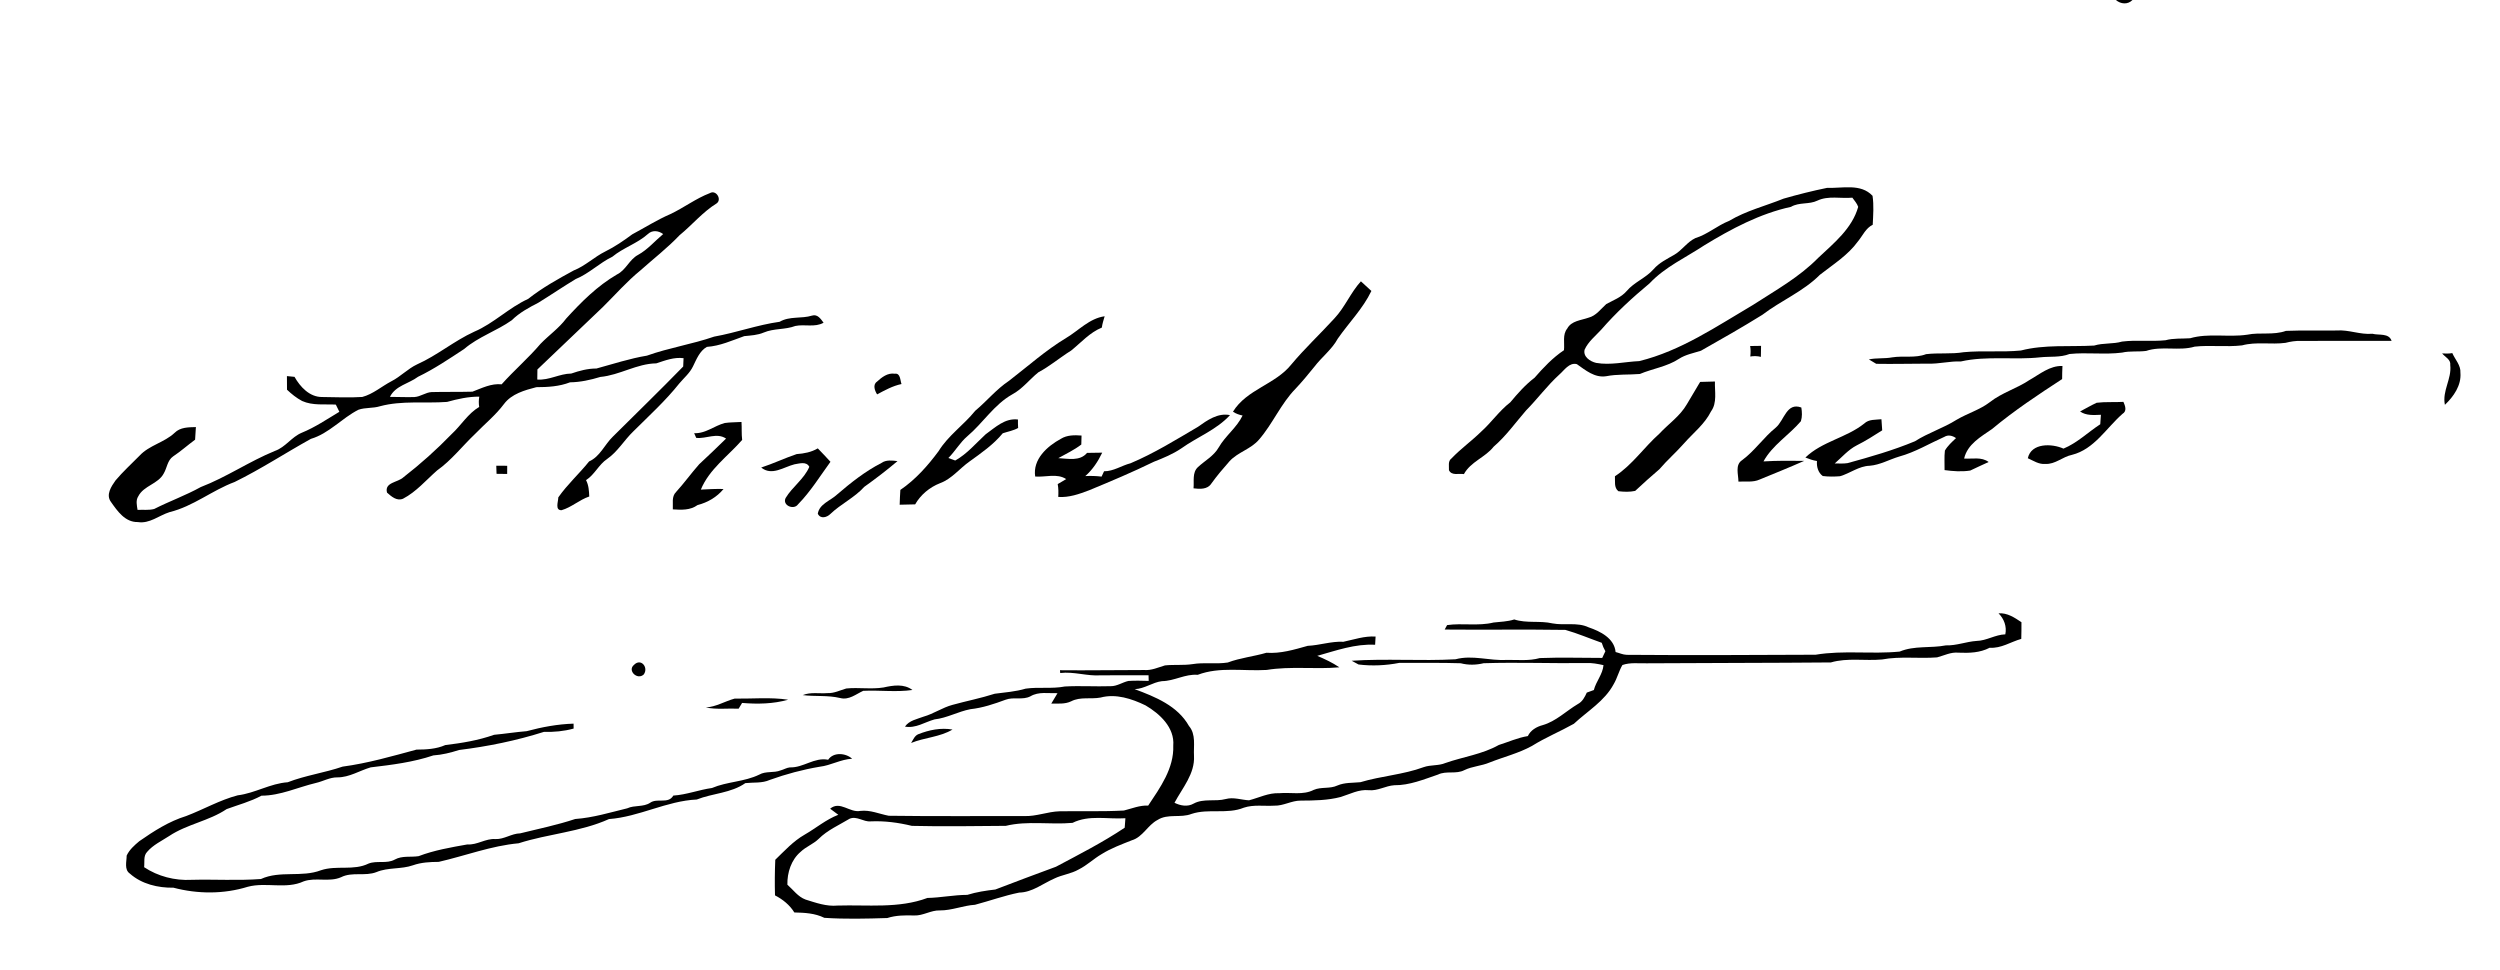 <?xml version="1.0" encoding="UTF-8" standalone="no"?>
<svg
   xmlns:dc="http://purl.org/dc/elements/1.1/"
   xmlns:cc="http://creativecommons.org/ns#"
   xmlns:rdf="http://www.w3.org/1999/02/22-rdf-syntax-ns#"
   xmlns:svg="http://www.w3.org/2000/svg"
   xmlns="http://www.w3.org/2000/svg"
   xmlns:sodipodi="http://sodipodi.sourceforge.net/DTD/sodipodi-0.dtd"
   xmlns:inkscape="http://www.inkscape.org/namespaces/inkscape"
   width="979pt"
   height="380pt"
   viewBox="0 0 979 380"
   version="1.1"
   id="svg3043"
   inkscape:version="0.48.5 r10040"
   sodipodi:docname="Firma de Anibal Pinto Garmendia.svg">
  <defs
     id="defs3097" />
  <sodipodi:namedview
     pagecolor="#ffffff"
     bordercolor="#666666"
     borderopacity="1"
     objecttolerance="10"
     gridtolerance="10"
     guidetolerance="10"
     inkscape:pageopacity="0"
     inkscape:pageshadow="2"
     inkscape:window-width="1366"
     inkscape:window-height="706"
     id="namedview3095"
     showgrid="false"
     inkscape:zoom="0.9854954"
     inkscape:cx="436.83613"
     inkscape:cy="237.5"
     inkscape:window-x="-8"
     inkscape:window-y="-8"
     inkscape:window-maximized="1"
     inkscape:current-layer="svg3043" />
  <g
     id="#ffffffff" />
  <g
     id="#000000ff">
    <path
       fill="#000000"
       opacity="1.00"
       d=" M 828.58 0.00 L 835.07 0.00 C 833.24 1.89 830.47 1.64 828.58 0.00 Z"
       id="path3047" />
    <path
       fill="#000000"
       opacity="1.00"
       d=" M 715.53 73.56 C 721.52 73.80 728.65 71.74 733.29 76.68 C 733.84 80.43 733.54 84.25 733.36 88.02 C 730.62 89.34 729.44 92.27 727.61 94.48 C 723.68 99.94 717.87 103.54 712.66 107.62 C 706.15 114.17 697.42 117.71 690.15 123.27 C 682.26 128.17 674.18 132.77 666.10 137.34 C 663.17 138.29 660.07 138.83 657.45 140.54 C 652.82 143.58 647.21 144.33 642.17 146.45 C 637.77 146.82 633.32 146.47 628.96 147.33 C 624.47 148.03 620.90 144.98 617.50 142.60 C 614.50 141.84 612.59 144.99 610.62 146.69 C 605.88 151.00 602.10 156.19 597.60 160.74 C 593.44 165.54 589.76 170.75 584.92 174.92 C 581.58 179.16 575.93 180.79 573.27 185.66 C 571.30 185.30 568.50 186.42 567.41 184.13 C 567.49 182.57 566.92 180.59 568.42 179.51 C 572.02 175.73 576.30 172.69 580.02 169.04 C 584.05 165.43 587.12 160.87 591.43 157.55 C 594.33 154.08 597.31 150.68 600.93 147.93 C 604.40 143.95 608.03 140.09 612.45 137.14 C 612.76 134.31 611.79 131.04 613.74 128.65 C 615.36 125.61 619.15 125.44 622.05 124.41 C 625.05 123.66 626.84 121.01 629.03 119.06 C 631.78 117.56 634.85 116.46 636.97 114.01 C 639.94 110.47 644.50 108.89 647.54 105.42 C 649.74 102.88 652.78 101.43 655.63 99.78 C 658.71 98.01 660.67 94.76 663.91 93.24 C 668.70 91.78 672.49 88.31 677.14 86.49 C 683.79 82.51 691.34 80.66 698.47 77.78 C 704.10 76.17 709.79 74.73 715.53 73.56 M 711.72 78.55 C 708.45 80.16 704.56 79.10 701.34 81.00 C 689.15 83.67 677.97 89.63 667.39 96.08 C 660.14 100.88 652.01 104.53 645.97 110.96 C 639.25 116.55 632.78 122.48 627.05 129.09 C 624.77 131.58 621.96 133.77 620.54 136.91 C 619.83 139.67 622.70 141.57 625.05 142.11 C 630.67 143.10 636.29 141.66 641.92 141.41 C 658.22 137.42 672.26 127.77 686.52 119.38 C 695.30 113.70 704.61 108.54 711.99 101.00 C 718.15 95.20 725.29 89.50 727.67 81.01 C 727.20 79.65 726.20 78.56 725.38 77.41 C 720.85 77.83 715.98 76.55 711.72 78.55 Z"
       id="path3049" />
    <path
       fill="#000000"
       opacity="1.00"
       d=" M 262.54 83.83 C 267.81 81.34 272.51 77.72 277.98 75.63 C 280.42 74.20 282.75 78.06 280.69 79.61 C 275.19 83.00 271.07 88.07 266.11 92.12 C 261.38 97.10 255.94 101.29 250.83 105.86 C 245.51 110.18 240.99 115.38 236.12 120.19 C 227.53 128.31 219.05 136.56 210.45 144.68 C 210.46 146.00 210.42 147.31 210.40 148.63 C 215.04 148.99 219.11 146.33 223.71 146.28 C 226.91 145.18 230.16 144.30 233.57 144.31 C 240.13 142.54 246.61 140.38 253.34 139.27 C 261.96 136.19 271.02 134.81 279.67 131.82 C 288.31 130.28 296.63 127.22 305.31 126.01 C 309.21 123.72 313.84 124.89 318.03 123.58 C 320.14 122.92 321.45 124.93 322.51 126.38 C 319.08 128.31 315.11 126.88 311.45 127.65 C 307.48 129.16 303.04 128.54 299.11 130.21 C 296.68 131.25 294.04 131.37 291.45 131.63 C 286.67 133.32 281.94 135.50 276.81 135.84 C 273.97 137.44 272.74 140.71 271.37 143.49 C 270.12 146.10 267.87 147.96 266.04 150.13 C 260.62 156.95 254.15 162.82 247.99 168.95 C 244.41 172.39 241.90 176.86 237.76 179.73 C 234.45 181.95 232.86 185.87 229.49 188.02 C 230.54 190.00 230.66 192.24 230.75 194.43 C 226.88 195.72 223.79 198.69 219.88 199.80 C 217.24 199.83 218.62 196.45 218.63 194.77 C 222.19 189.68 226.83 185.52 230.69 180.70 C 234.99 178.78 236.75 174.12 239.98 171.00 C 249.18 161.86 258.49 152.82 267.54 143.53 C 267.57 142.44 267.62 141.34 267.68 140.26 C 263.93 139.79 260.49 141.15 257.02 142.29 C 249.37 142.39 242.68 146.91 235.09 147.61 C 231.21 148.79 227.30 149.66 223.22 149.72 C 218.99 151.36 214.52 151.61 210.03 151.62 C 205.45 152.81 200.35 154.22 197.37 158.20 C 194.09 162.59 189.80 166.04 186.01 169.96 C 181.03 174.69 176.80 180.24 171.15 184.24 C 166.82 188.04 162.99 192.61 157.82 195.30 C 155.37 196.32 153.26 194.41 151.56 192.91 C 150.46 188.84 155.82 188.96 157.98 186.90 C 164.67 181.71 170.99 176.05 176.88 169.97 C 180.59 166.55 183.22 161.97 187.65 159.36 C 187.44 158.02 187.45 156.66 187.69 155.32 C 183.38 155.31 179.19 156.24 175.06 157.39 C 166.32 158.04 157.41 156.78 148.83 159.08 C 146.08 159.95 143.11 159.51 140.38 160.45 C 133.86 163.75 128.87 169.75 121.74 171.86 C 111.74 177.40 102.16 183.71 91.89 188.74 C 83.07 192.02 75.63 198.30 66.40 200.55 C 62.24 201.85 58.57 205.19 53.96 204.44 C 48.98 204.54 45.98 200.14 43.43 196.52 C 41.39 193.75 43.57 190.48 45.24 188.14 C 48.13 184.70 51.47 181.68 54.61 178.48 C 58.42 174.34 64.32 173.32 68.39 169.49 C 70.62 167.26 73.78 167.33 76.71 167.24 C 76.59 168.89 76.54 170.54 76.40 172.18 C 73.49 174.32 70.80 176.73 67.79 178.73 C 65.55 180.27 65.42 183.21 64.13 185.39 C 61.95 189.57 56.27 190.14 54.14 194.37 C 53.10 195.95 53.60 197.94 53.87 199.68 C 56.03 199.54 58.26 199.88 60.37 199.32 C 66.36 196.27 72.71 194.01 78.60 190.74 C 88.70 186.87 97.67 180.65 107.68 176.57 C 111.79 175.13 114.20 171.09 118.20 169.45 C 123.41 167.32 128.08 164.14 132.89 161.26 C 132.55 160.56 131.86 159.14 131.51 158.44 C 127.10 158.20 122.46 158.90 118.31 157.03 C 116.12 155.87 114.18 154.31 112.39 152.61 C 112.35 150.83 112.35 149.06 112.36 147.28 C 113.35 147.38 114.34 147.48 115.33 147.57 C 117.55 151.51 121.23 155.48 126.08 155.47 C 131.34 155.50 136.62 155.81 141.87 155.45 C 146.07 154.34 149.44 151.31 153.24 149.32 C 156.86 147.49 159.66 144.42 163.33 142.69 C 171.21 139.18 177.87 133.47 185.72 129.89 C 193.36 126.64 199.27 120.48 206.81 117.06 C 212.33 112.69 218.51 109.26 224.69 105.90 C 229.21 104.12 232.71 100.61 237.03 98.48 C 240.78 96.62 244.23 94.26 247.58 91.77 C 252.56 89.12 257.34 86.07 262.54 83.83 M 253.76 91.61 C 249.58 95.35 244.09 96.99 239.79 100.54 C 234.71 102.99 230.69 107.13 225.46 109.27 C 220.52 112.24 215.76 115.50 210.86 118.52 C 207.14 120.44 203.41 122.43 200.42 125.40 C 194.48 129.61 187.34 131.88 181.76 136.67 C 175.89 140.53 170.04 144.48 163.70 147.55 C 160.04 150.30 154.90 150.98 152.69 155.42 C 155.90 155.40 159.11 155.61 162.32 155.48 C 164.68 155.33 166.66 153.66 169.02 153.54 C 174.35 153.41 179.68 153.53 185.01 153.38 C 188.71 151.99 192.33 150.08 196.44 150.50 C 201.32 145.02 206.93 140.23 211.68 134.63 C 214.95 131.25 218.89 128.53 221.73 124.73 C 227.64 118.24 233.95 111.94 241.59 107.49 C 245.13 105.79 246.42 101.63 249.87 99.81 C 253.65 97.73 256.42 94.39 259.70 91.66 C 257.89 90.33 255.51 89.99 253.76 91.61 Z"
       id="path3051" />
    <path
       fill="#000000"
       opacity="1.00"
       d=" M 522.56 124.68 C 526.67 120.32 528.89 114.60 532.93 110.17 C 534.28 111.44 535.65 112.70 537.04 113.94 C 533.72 120.87 528.23 126.35 523.89 132.59 C 521.57 136.87 517.59 139.81 514.69 143.64 C 512.32 146.56 509.94 149.47 507.35 152.21 C 501.59 158.09 498.42 165.93 493.06 172.11 C 489.91 175.87 484.79 177.02 481.50 180.60 C 478.99 183.45 476.53 186.33 474.32 189.42 C 472.81 191.73 469.77 191.53 467.38 191.23 C 467.67 188.47 466.81 185.12 469.06 182.97 C 471.81 180.39 475.36 178.57 477.27 175.17 C 479.88 170.63 484.32 167.47 486.60 162.72 C 485.26 162.44 483.95 162.00 482.83 161.22 C 488.19 152.46 499.43 150.57 505.68 142.73 C 510.97 136.40 517.01 130.76 522.56 124.68 Z"
       id="path3053" />
    <path
       fill="#000000"
       opacity="1.00"
       d=" M 417.47 132.37 C 422.44 129.42 426.59 124.68 432.58 123.85 C 432.15 125.31 431.68 126.77 431.47 128.29 C 426.73 130.22 423.34 134.16 419.45 137.29 C 415.08 140.00 411.16 143.38 406.62 145.80 C 403.13 148.61 400.38 152.32 396.35 154.47 C 389.23 158.49 384.92 165.68 378.78 170.86 C 375.90 173.32 374.05 176.70 371.38 179.36 C 372.05 179.60 373.40 180.09 374.07 180.34 C 378.71 177.75 382.12 173.62 385.98 170.07 C 389.79 167.35 393.54 163.65 398.63 164.28 C 398.61 165.39 398.63 166.49 398.70 167.59 C 396.83 168.65 394.69 168.99 392.68 169.67 C 389.04 174.09 384.30 177.38 379.69 180.70 C 375.76 183.46 372.73 187.53 368.11 189.22 C 364.05 190.81 360.54 193.73 358.37 197.51 C 356.34 197.57 354.32 197.58 352.31 197.65 C 352.39 195.72 352.43 193.78 352.58 191.85 C 358.47 187.85 363.33 182.38 367.56 176.66 C 371.33 170.52 377.42 166.43 381.89 160.87 C 386.43 157.08 390.20 152.40 395.15 149.11 C 402.52 143.43 409.48 137.19 417.47 132.37 Z"
       id="path3055" />
    <path
       fill="#000000"
       opacity="1.00"
       d=" M 880.00 131.07 C 885.01 130.04 890.29 131.34 895.18 129.57 C 901.79 129.30 908.41 129.52 915.03 129.42 C 919.79 129.05 924.24 131.13 929.02 130.70 C 931.58 131.38 935.52 130.33 936.55 133.49 C 924.71 133.53 912.87 133.45 901.03 133.50 C 898.97 133.44 896.95 133.75 894.99 134.26 C 889.35 135.01 883.54 133.74 877.99 135.25 C 871.84 135.97 865.60 135.08 859.46 135.74 C 853.25 137.58 846.58 135.33 840.43 137.42 C 837.30 137.84 834.09 137.36 830.99 138.08 C 824.17 138.96 817.24 137.91 810.41 138.63 C 806.76 140.05 802.80 139.52 798.99 139.92 C 788.65 141.05 778.05 139.25 767.87 141.55 C 763.54 141.36 759.33 142.57 755.01 142.40 C 748.25 142.40 741.49 142.60 734.73 142.47 C 734.01 142.04 732.57 141.18 731.85 140.75 C 734.85 140.09 737.96 140.52 740.98 139.94 C 745.38 139.24 749.99 140.33 754.24 138.69 C 759.13 138.10 764.11 138.74 768.99 137.92 C 776.43 137.22 783.95 137.99 791.38 137.26 C 800.78 134.83 810.51 135.87 820.08 135.32 C 823.64 134.22 827.43 134.81 831.00 133.76 C 836.63 133.05 842.36 133.82 848.01 133.24 C 851.15 132.39 854.42 132.68 857.64 132.46 C 864.90 130.36 872.59 132.17 880.00 131.07 Z"
       id="path3057" />
    <path
       fill="#000000"
       opacity="1.00"
       d=" M 685.36 135.50 C 686.77 135.49 688.20 135.47 689.63 135.44 C 689.59 136.87 689.56 138.31 689.56 139.75 C 688.20 139.40 686.79 139.38 685.42 139.61 C 685.57 138.24 685.60 136.86 685.36 135.50 Z"
       id="path3059" />
    <path
       fill="#000000"
       opacity="1.00"
       d=" M 956.33 138.40 C 957.64 138.48 959.00 138.51 960.32 138.27 C 961.42 140.80 963.70 143.05 963.50 145.98 C 963.92 150.89 960.83 155.30 957.42 158.53 C 956.30 153.05 960.15 148.37 959.52 142.96 C 959.82 140.79 957.48 139.81 956.33 138.40 Z"
       id="path3061" />
    <path
       fill="#000000"
       opacity="1.00"
       d=" M 794.69 148.85 C 798.77 146.55 802.70 143.14 807.66 143.32 C 807.57 145.02 807.54 146.73 807.53 148.45 C 798.12 154.57 788.72 160.81 780.08 168.01 C 775.71 171.05 770.45 173.93 769.15 179.57 C 772.39 179.79 775.94 178.81 778.75 180.92 C 776.30 181.97 773.95 183.18 771.54 184.27 C 768.22 184.79 764.80 184.54 761.49 184.09 C 761.54 181.55 761.32 178.99 761.62 176.45 C 762.73 174.55 764.39 173.06 765.98 171.56 C 764.61 170.61 762.93 170.14 761.43 171.06 C 755.55 173.68 749.97 177.08 743.72 178.79 C 739.86 179.94 736.24 182.06 732.17 182.39 C 727.94 182.51 724.49 185.36 720.55 186.49 C 718.30 186.67 716.02 186.70 713.78 186.41 C 711.93 185.01 711.35 182.74 711.52 180.53 C 709.94 180.30 708.45 179.73 706.99 179.17 C 713.53 172.85 723.00 171.47 730.02 165.87 C 731.85 164.11 734.44 164.44 736.77 164.17 C 736.84 165.26 736.99 167.44 737.07 168.52 C 733.82 170.58 730.58 172.67 727.14 174.38 C 723.77 176.10 721.30 179.05 718.48 181.48 C 720.14 181.49 721.84 181.62 723.51 181.36 C 732.43 178.91 741.34 176.36 749.89 172.80 C 755.06 169.49 760.99 167.67 766.19 164.39 C 770.43 161.88 775.30 160.49 779.25 157.46 C 783.92 153.78 789.77 152.15 794.69 148.85 Z"
       id="path3063" />
    <path
       fill="#000000"
       opacity="1.00"
       d=" M 343.38 149.50 C 345.31 147.73 347.60 145.91 350.42 146.35 C 352.64 146.02 352.50 149.00 353.03 150.39 C 349.63 151.10 346.51 152.81 343.48 154.44 C 342.58 153.05 341.69 150.69 343.38 149.50 Z"
       id="path3065" />
    <path
       fill="#000000"
       opacity="1.00"
       d=" M 665.77 149.56 C 667.69 149.49 669.63 149.47 671.57 149.40 C 671.43 153.32 672.52 157.71 670.02 161.13 C 667.55 166.10 663.10 169.51 659.50 173.59 C 656.41 177.11 652.85 180.19 649.81 183.76 C 646.58 186.51 643.42 189.34 640.33 192.24 C 638.18 192.70 635.92 192.62 633.76 192.36 C 631.96 190.92 632.54 188.49 632.41 186.50 C 639.24 182.04 643.80 175.17 649.83 169.81 C 653.39 165.97 657.91 162.95 660.56 158.33 C 662.27 155.39 664.02 152.47 665.77 149.56 Z"
       id="path3067" />
    <path
       fill="#000000"
       opacity="1.00"
       d=" M 814.56 161.13 C 816.72 160.01 818.82 158.74 821.06 157.72 C 824.52 157.30 828.04 157.58 831.53 157.37 C 832.22 158.92 833.02 160.99 831.15 162.08 C 824.80 167.65 820.07 175.95 811.38 178.12 C 807.74 178.85 804.81 181.90 800.98 181.67 C 798.44 181.93 796.29 180.42 794.09 179.44 C 795.44 173.37 803.53 173.64 808.06 175.68 C 813.46 173.43 817.63 169.29 822.46 166.14 C 822.54 164.90 822.61 163.66 822.72 162.43 C 819.93 162.53 816.98 162.83 814.56 161.13 Z"
       id="path3069" />
    <path
       fill="#000000"
       opacity="1.00"
       d=" M 695.43 167.42 C 698.75 164.58 699.61 157.44 705.40 159.58 C 705.69 161.34 705.78 163.23 705.23 164.95 C 700.58 170.39 694.04 174.34 690.58 180.69 C 695.89 180.37 701.21 180.41 706.52 180.48 C 700.79 183.02 694.91 185.39 689.09 187.78 C 686.49 188.98 683.53 188.43 680.77 188.60 C 680.77 185.80 679.36 182.03 682.23 180.19 C 687.19 176.52 690.64 171.28 695.43 167.42 Z"
       id="path3071" />
    <path
       fill="#000000"
       opacity="1.00"
       d=" M 469.13 167.14 C 472.78 164.55 476.91 161.59 481.67 162.56 C 476.36 168.34 468.87 171.11 462.60 175.59 C 459.29 177.83 455.58 179.36 451.88 180.81 C 443.57 184.87 435.05 188.46 426.51 191.99 C 422.63 193.46 418.64 194.90 414.41 194.60 C 414.51 192.92 414.51 191.22 414.20 189.57 C 415.03 189.08 416.69 188.10 417.52 187.61 C 413.91 185.25 409.41 186.94 405.38 186.61 C 404.36 179.87 410.07 174.75 415.44 171.84 C 417.86 170.33 420.78 170.35 423.53 170.56 C 423.51 171.44 423.47 173.20 423.44 174.08 C 420.66 176.21 417.48 177.71 414.43 179.41 C 418.25 179.59 422.87 180.73 425.69 177.35 C 427.67 177.31 429.65 177.28 431.63 177.26 C 430.00 180.67 427.87 183.93 425.00 186.43 C 427.12 186.32 429.26 186.38 431.38 186.64 C 431.62 186.12 432.11 185.07 432.35 184.55 C 436.06 184.58 439.21 182.31 442.73 181.41 C 451.97 177.51 460.51 172.21 469.13 167.14 Z"
       id="path3073" />
    <path
       fill="#000000"
       opacity="1.00"
       d=" M 283.82 165.65 C 285.98 165.33 288.18 165.40 290.37 165.24 C 290.53 167.59 290.34 169.94 290.63 172.28 C 285.08 178.62 277.74 183.72 274.45 191.73 C 277.41 191.58 280.38 191.40 283.34 191.49 C 280.72 194.68 277.12 196.76 273.15 197.79 C 270.32 199.86 266.81 199.69 263.48 199.47 C 263.62 197.18 262.91 194.47 264.75 192.66 C 267.93 189.18 270.67 185.33 273.80 181.80 C 277.34 178.48 280.88 175.17 284.33 171.75 C 280.69 169.28 276.57 171.92 272.64 171.47 C 272.44 171.01 272.04 170.09 271.83 169.63 C 276.27 169.86 279.71 166.73 283.82 165.65 Z"
       id="path3075" />
    <path
       fill="#000000"
       opacity="1.00"
       d=" M 311.98 177.82 C 314.88 177.62 317.72 177.08 320.25 175.58 C 321.95 177.29 323.55 179.08 325.21 180.84 C 321.10 186.48 317.41 192.51 312.50 197.51 C 310.84 199.86 306.24 197.91 307.65 195.02 C 310.28 190.64 314.88 187.61 316.93 182.81 C 315.78 180.58 313.05 181.53 311.13 181.82 C 306.89 182.89 302.23 186.48 298.09 183.09 C 302.80 181.55 307.29 179.41 311.98 177.82 Z"
       id="path3077" />
    <path
       fill="#000000"
       opacity="1.00"
       d=" M 345.17 181.30 C 347.00 179.99 349.36 180.32 351.46 180.57 C 347.28 184.13 342.92 187.45 338.46 190.64 C 334.61 194.90 329.31 197.32 325.19 201.26 C 323.81 202.64 321.28 203.36 320.25 201.17 C 320.85 197.34 325.19 196.09 327.73 193.71 C 333.15 189.05 338.79 184.58 345.17 181.30 Z"
       id="path3079" />
    <path
       fill="#000000"
       opacity="1.00"
       d=" M 194.34 182.37 C 195.77 182.39 197.19 182.40 198.62 182.40 C 198.61 183.47 198.60 184.53 198.61 185.60 C 197.22 185.57 195.83 185.56 194.45 185.55 C 194.42 184.49 194.38 183.43 194.34 182.37 Z"
       id="path3081" />
    <path
       fill="#000000"
       opacity="1.00"
       d=" M 782.61 240.17 C 786.05 239.93 788.87 241.83 791.60 243.66 C 791.67 245.83 791.54 248.01 791.53 250.19 C 787.37 251.36 783.66 253.98 779.15 253.66 C 775.36 255.65 771.13 255.76 766.94 255.59 C 763.98 255.28 761.33 256.70 758.56 257.43 C 751.39 257.99 744.12 256.92 737.01 258.25 C 730.34 258.87 723.48 257.51 716.97 259.41 C 692.99 259.63 668.99 259.59 645.01 259.75 C 641.78 259.85 638.45 259.32 635.34 260.42 C 633.94 262.79 633.32 265.55 631.91 267.93 C 628.37 274.56 621.67 278.44 616.33 283.43 C 610.93 286.46 605.17 288.82 599.91 292.11 C 594.69 294.99 588.83 296.41 583.31 298.60 C 580.13 299.96 576.57 300.06 573.45 301.58 C 570.22 303.28 566.36 301.73 563.12 303.32 C 557.57 305.21 551.97 307.56 546.01 307.50 C 542.59 307.71 539.50 309.80 535.99 309.44 C 532.10 309.05 528.64 310.98 525.05 312.09 C 519.94 313.44 514.62 313.49 509.37 313.52 C 505.80 313.48 502.60 315.62 499.02 315.50 C 495.06 315.74 490.95 315.01 487.11 316.28 C 480.57 318.97 473.29 316.52 466.62 318.72 C 462.34 320.43 457.33 318.51 453.30 321.09 C 449.42 323.11 447.53 327.79 443.21 329.06 C 439.19 330.67 435.09 332.16 431.40 334.47 C 428.29 336.28 425.67 338.85 422.44 340.47 C 419.44 342.21 415.90 342.54 412.82 344.06 C 408.32 346.04 404.24 349.45 399.11 349.54 C 393.24 350.73 387.59 352.78 381.81 354.31 C 377.15 354.60 372.75 356.55 368.07 356.52 C 364.57 356.39 361.49 358.65 357.99 358.50 C 354.44 358.40 350.88 358.40 347.47 359.50 C 339.27 359.76 330.99 359.97 322.81 359.42 C 319.12 357.60 315.09 357.41 311.06 357.32 C 309.28 354.40 306.51 352.18 303.49 350.63 C 303.36 345.98 303.40 341.32 303.60 336.68 C 307.23 333.18 310.65 329.39 315.08 326.86 C 319.51 324.32 323.48 320.92 328.28 319.07 C 327.20 318.29 326.13 317.50 325.08 316.69 C 328.95 313.42 332.76 318.39 336.93 317.55 C 340.78 317.09 344.34 318.75 348.03 319.45 C 365.70 319.70 383.39 319.53 401.07 319.57 C 405.79 319.76 410.25 317.83 414.96 317.70 C 423.35 317.56 431.75 317.87 440.13 317.40 C 443.27 316.61 446.33 315.31 449.64 315.46 C 454.32 308.42 459.78 300.86 459.45 291.98 C 460.04 284.93 454.17 279.49 448.59 276.23 C 443.21 273.62 436.97 271.56 430.99 273.16 C 427.18 273.88 423.08 272.77 419.49 274.62 C 417.05 275.82 414.30 275.48 411.68 275.53 C 412.48 274.16 413.31 272.81 414.12 271.45 C 410.57 271.57 406.74 270.75 403.52 272.67 C 400.49 274.26 396.90 272.82 393.77 274.02 C 389.31 275.67 384.75 277.21 380.01 277.72 C 375.21 278.64 370.85 281.17 365.96 281.72 C 362.09 282.79 358.60 285.31 354.38 284.54 C 356.06 282.11 359.09 281.63 361.66 280.64 C 365.62 279.52 369.04 277.08 373.02 276.02 C 378.50 274.50 384.10 273.42 389.53 271.67 C 393.58 271.14 397.71 270.85 401.66 269.67 C 406.73 268.96 411.93 269.81 416.99 268.83 C 422.96 268.49 428.95 268.91 434.92 268.71 C 437.41 268.76 439.51 267.20 441.88 266.66 C 444.52 266.48 447.18 266.57 449.83 266.64 C 449.82 266.09 449.79 264.98 449.77 264.43 C 443.51 264.48 437.25 264.37 430.99 264.46 C 425.66 264.82 420.53 262.92 415.18 263.55 L 415.09 262.46 C 426.07 262.58 437.06 262.37 448.05 262.38 C 450.91 262.61 453.53 261.36 456.21 260.57 C 459.79 260.20 463.42 260.61 467.00 260.07 C 471.56 259.31 476.22 260.16 480.79 259.44 C 485.69 257.60 490.93 257.09 495.94 255.62 C 501.52 256.02 506.81 254.39 512.11 252.91 C 516.83 252.70 521.32 251.07 526.07 251.32 C 530.25 250.45 534.32 248.99 538.68 249.28 C 538.59 250.35 538.53 251.42 538.50 252.49 C 530.69 252.06 523.24 254.75 515.84 256.83 C 518.83 258.11 521.79 259.48 524.49 261.32 C 515.02 262.18 505.43 260.80 496.02 262.35 C 487.02 262.90 477.65 260.99 469.02 264.26 C 464.11 263.86 459.86 266.70 455.03 266.74 C 451.30 267.19 448.18 269.75 444.33 269.87 C 452.38 272.87 461.16 276.39 465.60 284.30 C 468.42 287.60 467.35 292.07 467.57 296.03 C 467.96 303.00 463.02 308.57 459.93 314.37 C 462.25 315.52 465.05 316.05 467.42 314.69 C 471.30 312.57 475.87 314.01 480.00 312.90 C 483.05 312.07 486.07 313.24 489.11 313.40 C 493.03 312.39 496.79 310.42 500.96 310.62 C 505.45 310.20 510.29 311.48 514.48 309.31 C 517.41 308.05 520.80 308.99 523.73 307.60 C 526.59 306.37 529.70 306.61 532.73 306.31 C 540.87 303.86 549.49 303.37 557.49 300.42 C 560.26 299.43 563.32 299.95 566.04 298.79 C 572.97 296.35 580.44 295.40 586.92 291.74 C 590.70 290.56 594.36 288.88 598.30 288.25 C 599.39 285.95 601.69 284.60 604.08 283.97 C 609.33 282.47 613.26 278.46 617.86 275.72 C 619.67 274.80 620.59 272.98 621.39 271.22 C 622.29 270.86 623.21 270.53 624.15 270.22 C 625.02 266.80 627.62 264.06 627.93 260.47 C 625.65 259.97 623.36 259.52 621.03 259.65 C 607.68 259.84 594.33 259.29 580.99 259.72 C 578.01 260.44 574.97 260.50 572.01 259.73 C 564.00 259.46 555.98 259.65 547.98 259.58 C 542.74 260.61 537.29 260.87 532.00 260.21 C 531.33 259.84 529.98 259.11 529.31 258.75 C 542.84 257.84 556.47 258.92 570.00 258.17 C 576.64 256.38 583.30 258.84 589.99 258.42 C 594.33 258.37 598.75 258.89 602.99 257.70 C 611.12 257.38 619.28 257.64 627.43 257.64 C 627.74 256.99 628.36 255.68 628.67 255.02 C 628.06 253.97 627.58 252.87 627.24 251.72 C 622.50 250.04 617.82 248.04 613.02 246.67 C 597.26 246.42 581.50 246.68 565.74 246.53 C 565.98 246.09 566.44 245.23 566.68 244.79 C 572.69 243.92 578.91 245.25 584.87 243.78 C 587.59 243.46 590.35 243.44 592.98 242.58 C 597.85 244.17 603.02 242.97 607.95 244.12 C 612.63 245.02 617.66 243.54 622.12 245.67 C 626.67 247.22 632.16 249.92 632.67 255.34 C 634.10 255.69 635.46 256.37 636.97 256.43 C 661.65 256.63 686.33 256.50 711.01 256.39 C 721.86 254.57 733.00 256.24 743.91 255.16 C 749.69 252.73 755.99 253.91 762.01 252.73 C 766.12 252.87 769.95 251.27 774.02 250.99 C 777.95 250.91 781.34 248.52 785.28 248.41 C 785.92 245.36 784.80 242.32 782.61 240.17 M 332.70 320.62 C 328.57 323.11 324.03 325.06 320.57 328.52 C 318.48 330.55 315.63 331.55 313.53 333.57 C 309.83 336.70 308.24 341.72 308.34 346.45 C 310.64 348.46 312.48 351.18 315.46 352.27 C 319.52 353.53 323.63 355.03 327.97 354.62 C 339.72 354.26 351.97 355.84 363.17 351.64 C 368.41 351.53 373.54 350.44 378.79 350.43 C 382.36 349.32 386.07 348.76 389.78 348.33 C 397.67 345.31 405.58 342.33 413.51 339.42 C 422.62 334.57 431.84 329.88 440.43 324.13 C 440.50 322.89 440.59 321.65 440.71 320.42 C 433.80 320.89 426.44 319.01 420.01 322.23 C 411.33 323.03 402.42 321.32 393.88 323.40 C 381.62 323.49 369.35 323.71 357.10 323.41 C 351.81 322.13 346.39 321.40 340.93 321.65 C 338.10 321.91 335.51 319.41 332.70 320.62 Z"
       id="path3083" />
    <path
       fill="#000000"
       opacity="1.00"
       d=" M 248.27 260.37 C 250.98 257.59 254.06 261.36 252.11 264.10 C 249.63 266.50 245.56 262.59 248.27 260.37 Z"
       id="path3085" />
    <path
       fill="#000000"
       opacity="1.00"
       d=" M 324.07 271.42 C 326.65 271.53 328.99 270.30 331.41 269.61 C 336.26 269.12 341.18 270.00 346.01 269.21 C 349.74 268.37 354.02 267.69 357.30 270.20 C 350.92 271.12 344.45 270.21 338.04 270.53 C 335.15 271.85 332.44 274.24 329.03 273.35 C 324.20 272.19 319.23 272.81 314.35 272.21 C 317.41 270.93 320.84 271.68 324.07 271.42 Z"
       id="path3087" />
    <path
       fill="#000000"
       opacity="1.00"
       d=" M 287.66 273.58 C 294.63 273.67 301.75 272.96 308.64 274.01 C 302.77 275.67 296.63 275.77 290.60 275.27 C 290.26 275.83 289.59 276.96 289.25 277.52 C 284.97 277.33 280.62 277.92 276.40 277.05 C 280.42 276.80 283.89 274.60 287.66 273.58 Z"
       id="path3089" />
    <path
       fill="#000000"
       opacity="1.00"
       d=" M 206.22 286.33 C 212.23 284.72 218.39 283.56 224.61 283.38 C 224.62 283.86 224.63 284.83 224.63 285.31 C 220.83 286.36 216.94 286.71 213.01 286.60 C 202.21 290.03 191.04 292.31 179.77 293.70 C 176.48 294.75 173.15 295.59 169.69 295.82 C 161.76 298.49 153.44 299.52 145.16 300.50 C 140.83 301.76 136.81 304.42 132.16 304.42 C 129.17 304.36 126.54 305.97 123.69 306.61 C 116.58 308.30 109.81 311.58 102.39 311.59 C 98.07 313.92 93.32 315.16 88.76 316.84 C 81.81 321.52 73.21 322.74 66.24 327.39 C 63.29 329.32 59.95 330.85 57.63 333.58 C 56.07 335.18 56.69 337.58 56.44 339.59 C 61.84 343.19 68.50 344.90 74.97 344.54 C 84.04 344.30 93.15 344.91 102.19 344.22 C 109.64 340.81 118.11 343.69 125.69 340.79 C 131.75 338.75 138.50 341.06 144.31 338.18 C 147.61 336.88 151.41 338.37 154.61 336.60 C 157.49 335.00 160.83 335.76 163.94 335.27 C 170.07 332.93 176.58 331.83 183.02 330.68 C 186.89 330.96 190.15 328.29 194.02 328.58 C 197.43 328.72 200.30 326.41 203.70 326.34 C 210.91 324.56 218.20 323.07 225.26 320.72 C 232.22 320.23 238.87 318.17 245.61 316.54 C 248.49 315.20 251.93 316.14 254.62 314.35 C 257.38 312.40 261.73 314.97 263.66 311.55 C 268.85 311.22 273.69 309.29 278.81 308.58 C 284.76 306.05 291.48 306.19 297.33 303.34 C 299.90 301.86 303.01 302.78 305.70 301.68 C 306.93 301.36 308.04 300.63 309.32 300.51 C 314.61 300.70 318.90 296.45 324.31 297.52 C 326.35 294.44 331.19 294.83 333.69 297.12 C 329.24 297.34 325.37 299.75 321.00 300.25 C 314.32 301.38 307.83 303.12 301.46 305.41 C 298.42 306.79 295.08 306.31 291.87 306.67 C 286.30 310.59 279.08 310.63 272.85 313.09 C 261.03 313.64 250.29 319.88 238.48 320.75 C 227.24 325.80 214.74 326.49 203.09 330.23 C 192.40 331.20 182.21 335.12 171.80 337.51 C 168.38 337.53 164.95 337.70 161.70 338.85 C 157.09 340.47 151.97 339.60 147.45 341.50 C 142.99 343.26 137.91 341.31 133.56 343.52 C 128.91 345.56 123.63 343.46 118.92 345.14 C 112.04 348.34 104.19 345.34 97.03 347.26 C 87.63 350.18 77.40 350.13 67.91 347.62 C 61.87 347.72 55.48 346.21 50.87 342.11 C 48.57 340.56 49.60 337.37 49.60 335.05 C 50.67 332.74 52.64 331.01 54.55 329.41 C 60.26 325.44 66.21 321.62 72.91 319.56 C 79.68 316.99 86.06 313.29 93.08 311.45 C 99.86 310.62 105.86 306.79 112.67 306.33 C 119.64 303.63 127.11 302.63 134.16 300.21 C 143.97 298.90 153.52 296.14 163.09 293.55 C 166.94 293.52 170.79 293.35 174.38 291.77 C 180.84 290.99 187.31 289.94 193.47 287.75 C 197.73 287.36 201.95 286.67 206.22 286.33 Z"
       id="path3091" />
    <path
       fill="#000000"
       opacity="1.00"
       d=" M 359.57 287.53 C 363.82 285.85 368.44 284.89 373.01 285.69 C 367.99 288.67 362.11 288.78 356.79 290.95 C 357.57 289.73 358.14 288.14 359.57 287.53 Z"
       id="path3093" />
  </g>
</svg>
